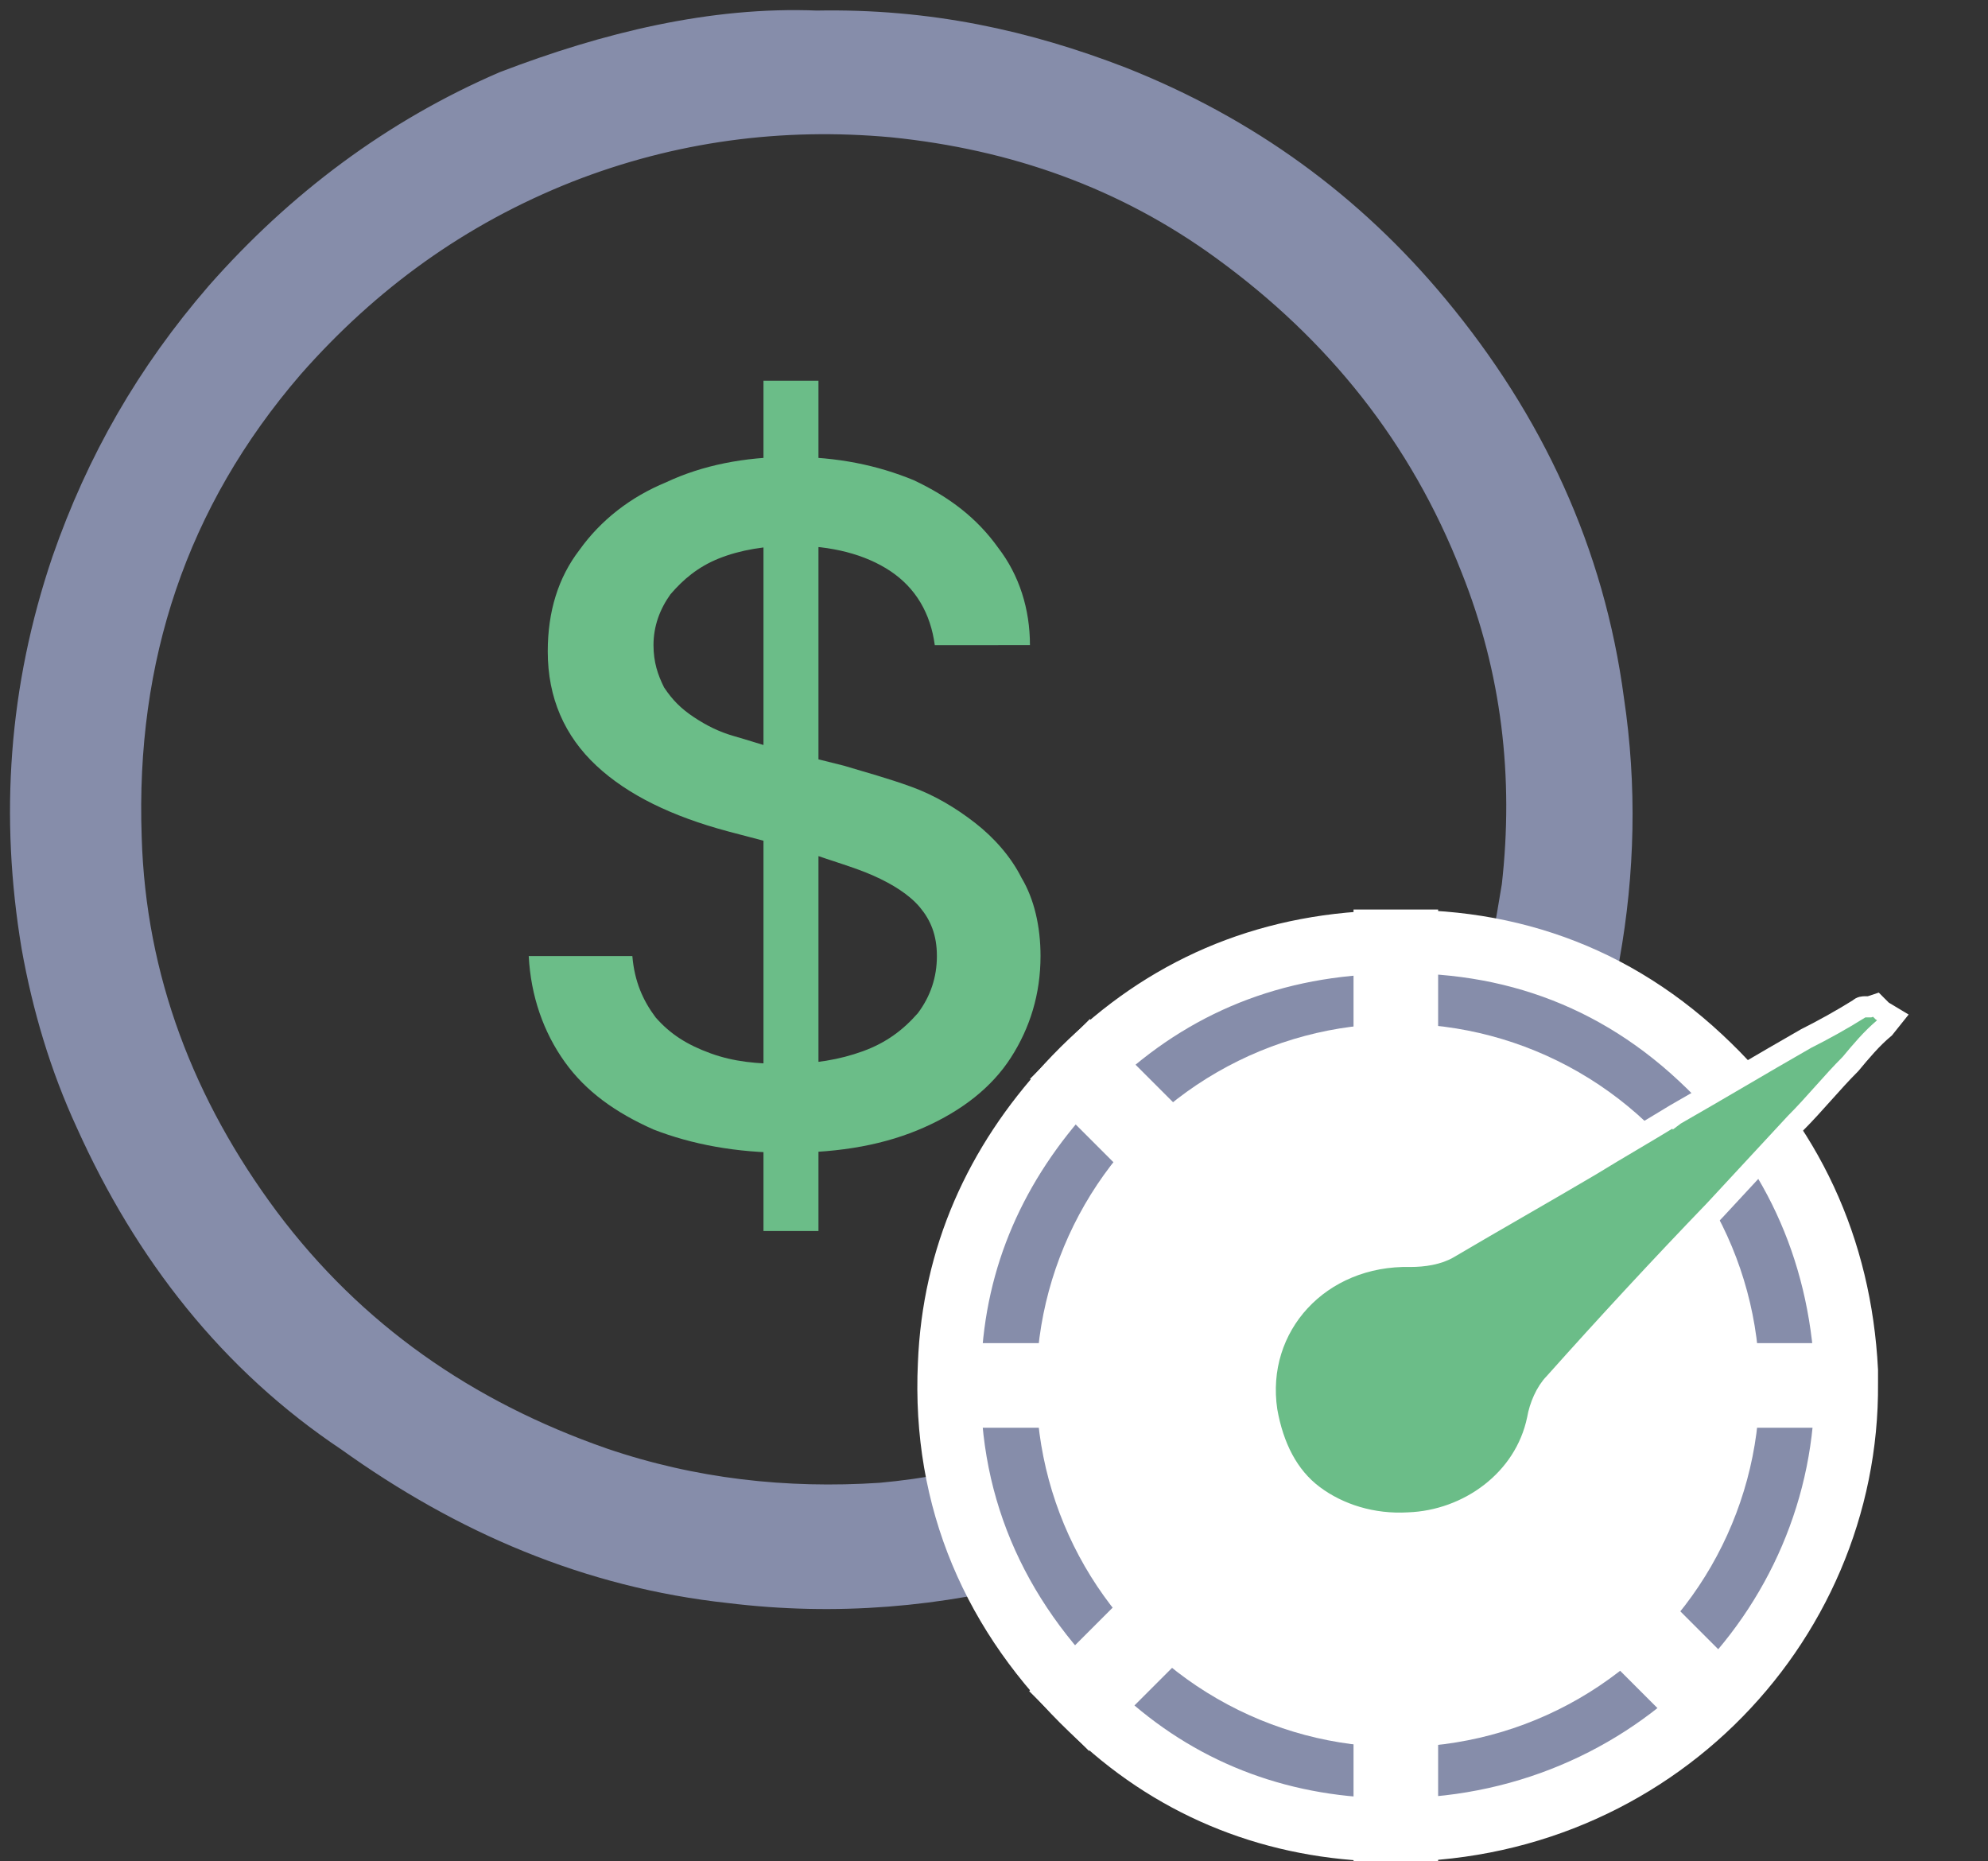 <?xml version="1.0" encoding="utf-8"?>
<!-- Generator: Adobe Illustrator 27.7.0, SVG Export Plug-In . SVG Version: 6.00 Build 0)  -->
<svg version="1.1" id="Layer_1" xmlns="http://www.w3.org/2000/svg" xmlns:xlink="http://www.w3.org/1999/xlink" x="0px" y="0px"
	 viewBox="0 0 94 88" style="enable-background:new 0 0 94 88;" xml:space="preserve">
<rect x="0" y="0" width="94" height="88" fill="#333333" stroke="none"/>
<style type="text/css">
	.st0{fill:#6BBD88;}
	.st1{fill:#868DAA;stroke:#868DAA;stroke-width:3;}
	.st2{fill:#868DAA;stroke:#FFFFFF;stroke-width:3;}
	.st3{fill:#FFFFFF;stroke:#FFFFFF;}
	.st4{fill:#FFFFFF;stroke:#FFFFFF;stroke-width:3;}
	.st5{fill:#6BBD88;stroke:#FFFFFF;}
</style>
<path class="st0" d="M36.1,58.2V18h2.6v40.2H36.1z M44.2,30.5C44,29,43.3,27.8,42.1,27c-1.2-0.8-2.8-1.2-4.6-1.2
	c-1.3,0-2.5,0.2-3.5,0.6c-1,0.4-1.7,1-2.3,1.7c-0.5,0.7-0.8,1.5-0.8,2.4c0,0.8,0.2,1.4,0.5,2c0.4,0.6,0.8,1,1.4,1.4
	c0.6,0.4,1.2,0.7,1.9,0.9c0.7,0.2,1.3,0.4,2,0.6l3.2,0.8c1,0.3,2.1,0.6,3.2,1c1.1,0.4,2.1,1,3,1.7c0.9,0.7,1.7,1.6,2.2,2.6
	c0.6,1,0.9,2.3,0.9,3.7c0,1.8-0.5,3.4-1.4,4.8c-0.9,1.4-2.3,2.5-4.1,3.3c-1.8,0.8-3.9,1.2-6.5,1.2c-2.4,0-4.5-0.4-6.3-1.1
	c-1.8-0.8-3.2-1.8-4.2-3.2c-1-1.4-1.6-3.1-1.7-5h4.9c0.1,1.2,0.5,2.1,1.1,2.9c0.7,0.8,1.5,1.3,2.6,1.7c1.1,0.4,2.2,0.5,3.5,0.5
	c1.4,0,2.6-0.2,3.7-0.6c1.1-0.4,1.9-1,2.6-1.8c0.6-0.8,0.9-1.7,0.9-2.7c0-1-0.3-1.7-0.8-2.3c-0.5-0.6-1.3-1.1-2.2-1.5
	c-0.9-0.4-2-0.7-3.1-1.1l-3.8-1c-2.6-0.7-4.7-1.7-6.2-3.1c-1.5-1.4-2.3-3.2-2.3-5.4c0-1.9,0.5-3.5,1.5-4.8c1-1.4,2.4-2.5,4.1-3.2
	c1.7-0.8,3.7-1.2,5.9-1.2c2.2,0,4.1,0.4,5.8,1.1c1.7,0.8,3,1.8,4,3.2c1,1.3,1.5,2.9,1.5,4.6H44.2z"/>
<path class="st1" d="M38.6,2c5.2-0.1,9.7,0.9,14.1,2.6c5.8,2.3,10.6,5.8,14.5,10.5c4.4,5.3,7.2,11.3,8.1,18.1c0.6,4,0.5,8-0.2,11.9
	c-0.2,1.1-0.5,2.3-0.8,3.4c-0.2,0.6-0.5,1.2-1.3,1.2c-0.7,0.1-1.2-0.3-1.6-0.9c-0.3-0.4-0.2-0.8-0.1-1.3c0.6-1.8,0.9-3.7,1.2-5.5
	c0.6-5.3,0-10.5-2-15.5c-2.5-6.4-6.6-11.5-12.1-15.5c-4.8-3.5-10.2-5.4-16.1-6c-5.4-0.5-10.7,0.2-15.8,2.2
	c-5.3,2.1-9.7,5.3-13.4,9.5c-5.7,6.6-8.2,14.3-7.9,22.9c0.2,6.9,2.6,13.1,6.7,18.6c4.2,5.6,9.7,9.4,16.3,11.7
	c4.4,1.5,8.9,2,13.5,1.7c2.2-0.2,4.4-0.6,6.5-1.3c1.1-0.3,1.9,0.1,2.2,1c0.2,0.7-0.4,1.7-1.3,1.9c-4.8,1.3-9.6,1.7-14.5,1.1
	c-6.5-0.7-12.3-3.2-17.6-7C11.6,63.7,7.7,58.7,5,52.7c-1.2-2.6-2-5.3-2.5-8.1c-1-6-0.6-11.9,1.4-17.8c1.6-4.6,3.9-8.6,7.1-12.3
	c3.7-4.2,8.1-7.5,13.2-9.7C28.9,3,33.8,1.8,38.6,2z"/>
<path class="st2" d="M50.5,51.3c-3.4,3.7-5.4,8.1-5.6,13.2l0,0c-0.3,6.4,2.1,11.9,6.7,16.3l0,0c3.7,3.6,8.3,5.5,13.4,5.7
	c12.7,0.5,22.4-9.5,22.3-21.1l0-0.6l0,0C87,59,84.7,54,80.4,50l0,0c-4.5-4.2-10-5.9-16.1-5.4l0,0C58.8,45,54.2,47.3,50.5,51.3z"/>
<line class="st2" x1="50.5" y1="51.3" x2="51.6" y2="52.3"/>
<line class="st2" x1="50.5" y1="51.3" x2="51.6" y2="52.3"/>
<line class="st2" x1="64.4" y1="79.9" x2="64.4" y2="79.9"/>
<line class="st2" x1="64.4" y1="79.9" x2="64.4" y2="79.9"/>
<rect x="64.5" y="43.5" class="st3" width="3" height="8"/>
<rect x="64.5" y="79.5" class="st3" width="3" height="8"/>
<rect x="80" y="64" class="st3" width="8" height="3"/>
<rect x="44" y="64" class="st3" width="8" height="3"/>
<rect x="77.2" y="74.2" transform="matrix(0.707 -0.707 0.707 0.707 -32.257 78.581)" class="st3" width="3" height="8"/>
<rect x="51.8" y="48.8" transform="matrix(0.707 -0.707 0.707 0.707 -21.712 53.126)" class="st3" width="3" height="8"/>
<rect x="49.3" y="76.7" transform="matrix(0.707 -0.707 0.707 0.707 -39.712 60.581)" class="st3" width="8" height="3"/>
<circle class="st4" cx="66.1" cy="65.5" r="15.6"/>
<path class="st5" d="M79.2,52.7c-1.3,0.8-2.7,1.6-4,2.4c-2.2,1.3-4.5,2.6-6.7,3.9c-0.5,0.3-1.2,0.4-1.8,0.4h0
	c-4.3-0.1-7.4,3.3-6.8,7.3l0,0c0.3,1.7,1,3.1,2.2,4c1.2,0.9,2.8,1.4,4.5,1.3c2.8-0.1,5.5-2,6.1-4.9c0.1-0.6,0.4-1.3,0.8-1.7l0,0
	c2.5-2.8,5-5.5,7.6-8.2c1.3-1.4,2.5-2.7,3.8-4.1l0,0c0.9-0.9,1.7-1.9,2.6-2.8c0.5-0.6,1-1.2,1.6-1.7l0.4-0.5L89,47.8c0,0,0,0,0,0
	l0,0c0,0,0,0-0.1-0.1l-0.2-0.2l-0.3,0.1c0,0,0,0-0.1,0c0,0,0,0-0.1,0c-0.1,0-0.2,0-0.3,0.1c-0.8,0.5-1.7,1-2.5,1.4
	C83.3,50.3,81.3,51.5,79.2,52.7z M79.2,52.7C79.2,52.7,79.2,52.7,79.2,52.7l0.3,0.4L79.2,52.7C79.2,52.7,79.2,52.7,79.2,52.7z"/>
</svg>
